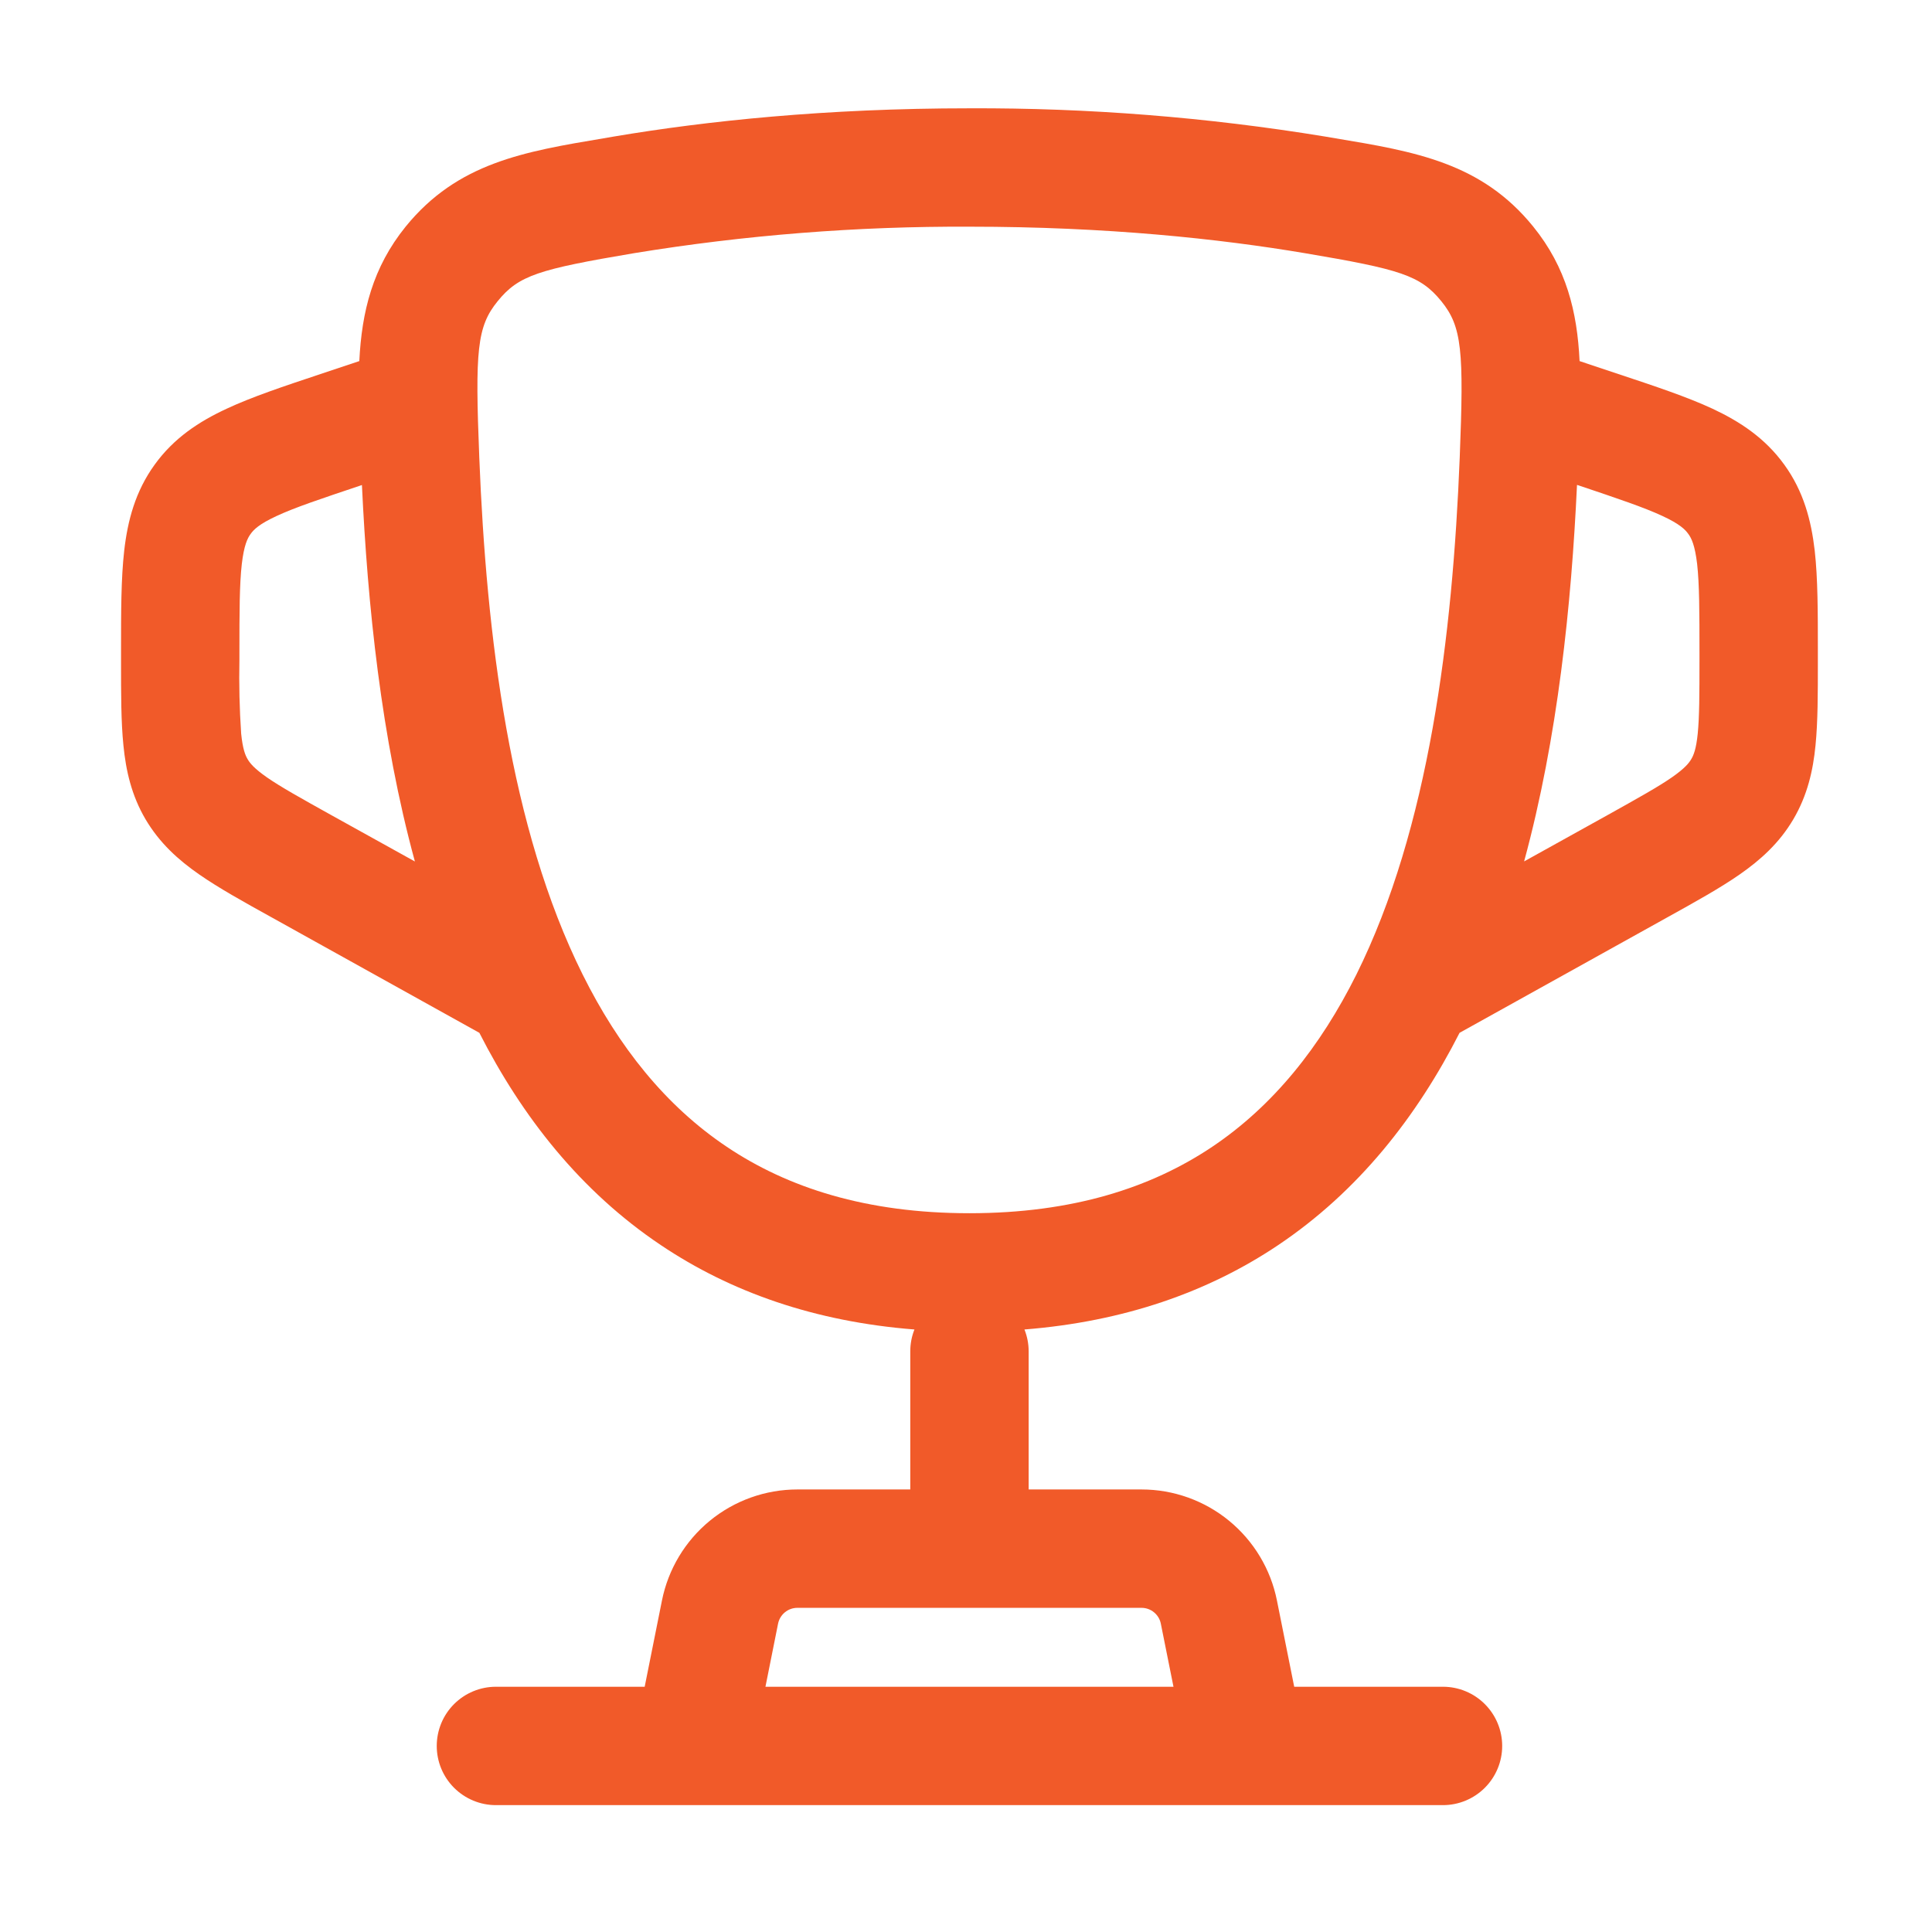 <svg width="51" height="51" viewBox="0 0 51 51" fill="none" xmlns="http://www.w3.org/2000/svg">
<path fill-rule="evenodd" clip-rule="evenodd" d="M25.591 2.859C21.783 2.859 18.635 3.195 16.212 3.603L15.933 3.651C13.829 4.003 12.079 4.297 10.71 5.98C9.835 7.061 9.549 8.23 9.485 9.532L8.46 9.874C7.495 10.195 6.647 10.478 5.979 10.791C5.254 11.128 4.589 11.562 4.081 12.268C3.572 12.972 3.37 13.741 3.279 14.534C3.195 15.27 3.195 16.159 3.195 17.178V17.48C3.195 18.318 3.195 19.057 3.258 19.676C3.324 20.345 3.472 20.997 3.841 21.626C4.214 22.257 4.71 22.703 5.264 23.087C5.774 23.441 6.42 23.801 7.154 24.207L12.654 27.264C13.779 29.474 15.322 31.445 17.445 32.868C19.293 34.109 21.512 34.889 24.139 35.095C24.066 35.278 24.029 35.474 24.029 35.672V39.318H21.049C20.207 39.318 19.39 39.61 18.738 40.144C18.086 40.679 17.64 41.422 17.474 42.249L17.018 44.526H13.091C12.677 44.526 12.279 44.691 11.986 44.984C11.693 45.277 11.529 45.674 11.529 46.089C11.529 46.503 11.693 46.9 11.986 47.193C12.279 47.486 12.677 47.651 13.091 47.651H38.091C38.505 47.651 38.903 47.486 39.196 47.193C39.489 46.9 39.654 46.503 39.654 46.089C39.654 45.674 39.489 45.277 39.196 44.984C38.903 44.691 38.505 44.526 38.091 44.526H34.164L33.708 42.249C33.543 41.422 33.096 40.679 32.444 40.144C31.793 39.61 30.976 39.318 30.133 39.318H27.154V35.672C27.154 35.474 27.116 35.278 27.043 35.095C29.67 34.886 31.889 34.109 33.737 32.87C35.862 31.445 37.404 29.474 38.529 27.264L44.029 24.207C44.762 23.801 45.408 23.441 45.918 23.087C46.47 22.703 46.968 22.257 47.339 21.628C47.71 20.997 47.86 20.345 47.925 19.676C47.987 19.057 47.987 18.318 47.987 17.48V17.178C47.987 16.162 47.987 15.27 47.904 14.534C47.812 13.741 47.612 12.972 47.102 12.268C46.593 11.562 45.929 11.128 45.206 10.789C44.533 10.476 43.687 10.195 42.722 9.874L41.697 9.532C41.635 8.228 41.349 7.061 40.472 5.98C39.106 4.295 37.356 4.001 35.252 3.651L34.97 3.603C31.87 3.095 28.733 2.846 25.591 2.859ZM30.977 44.526L30.643 42.861C30.62 42.743 30.556 42.637 30.463 42.561C30.37 42.484 30.253 42.443 30.133 42.443H21.049C20.929 42.443 20.812 42.484 20.719 42.561C20.626 42.637 20.563 42.743 20.539 42.861L20.206 44.526H30.977ZM9.524 12.814L9.554 12.803C9.704 15.97 10.06 19.47 10.952 22.741L8.731 21.509C7.92 21.057 7.412 20.774 7.045 20.52C6.708 20.284 6.597 20.145 6.537 20.041C6.474 19.936 6.408 19.774 6.366 19.366C6.322 18.715 6.307 18.063 6.32 17.412V17.259C6.32 16.137 6.322 15.426 6.383 14.889C6.441 14.393 6.533 14.207 6.616 14.095C6.697 13.98 6.843 13.834 7.295 13.624C7.787 13.395 8.462 13.17 9.524 12.814ZM41.629 12.801C41.481 15.968 41.122 19.468 40.233 22.739L42.452 21.507C43.262 21.055 43.77 20.772 44.137 20.518C44.474 20.282 44.585 20.143 44.645 20.039C44.708 19.934 44.775 19.772 44.816 19.364C44.86 18.918 44.862 18.337 44.862 17.409V17.257C44.862 16.134 44.86 15.424 44.8 14.886C44.741 14.391 44.65 14.205 44.566 14.093C44.485 13.978 44.339 13.832 43.887 13.622C43.395 13.393 42.72 13.166 41.658 12.809L41.629 12.801ZM16.733 6.684C19.661 6.205 22.624 5.971 25.591 5.984C29.216 5.984 32.189 6.303 34.45 6.684C36.964 7.109 37.491 7.268 38.047 7.951C38.593 8.622 38.645 9.259 38.533 12.082C38.345 16.787 37.724 21.866 35.804 25.728C34.854 27.632 33.612 29.191 31.997 30.274C30.391 31.351 28.318 32.026 25.591 32.026C22.864 32.026 20.793 31.351 19.187 30.274C17.57 29.191 16.329 27.632 15.381 25.726C13.458 21.866 12.839 16.789 12.652 12.08C12.539 9.259 12.589 8.622 13.137 7.951C13.691 7.268 14.218 7.109 16.733 6.684Z" fill="#F15A29"/>
</svg>
